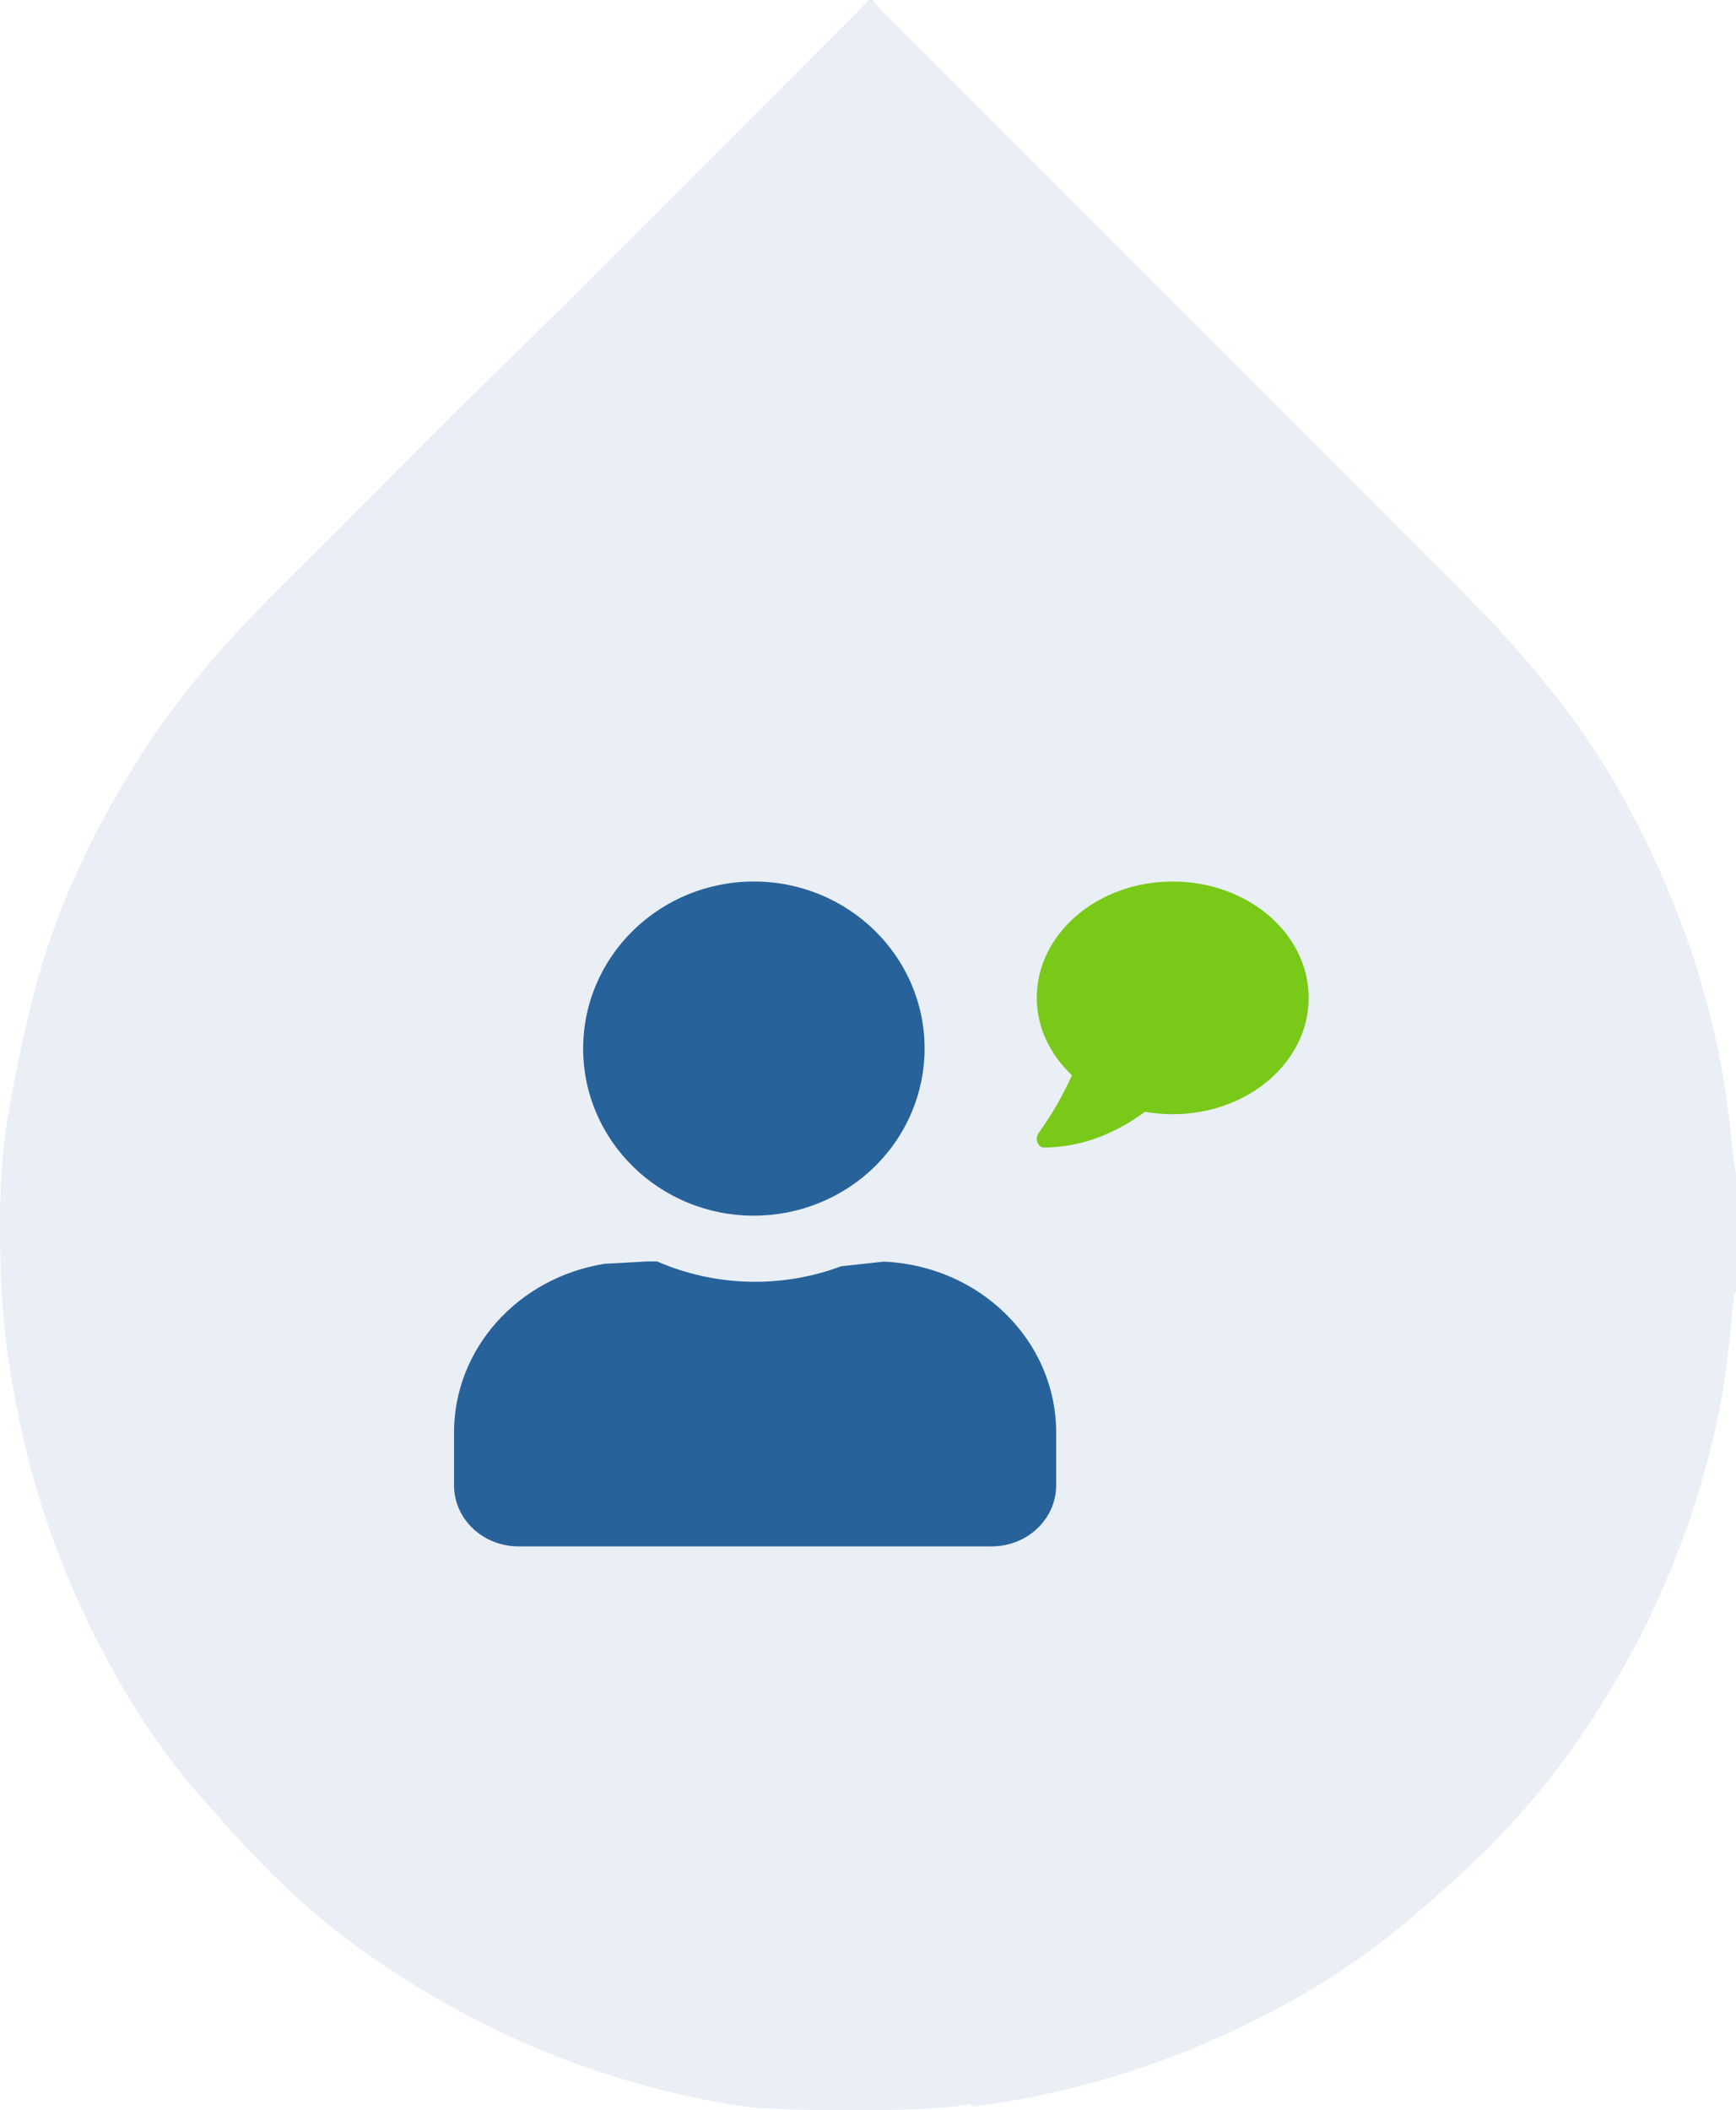 <svg xmlns="http://www.w3.org/2000/svg" width="65" height="79" viewBox="0 0 65 79">
  <g fill="none" fill-rule="evenodd">
    <path fill="#27629B" d="M32.673,0 C32.776,0.121 32.872,0.25 32.984,0.363 C40.42,7.803 47.863,15.238 55.287,22.689 C56.187,23.592 57.018,24.568 57.835,25.547 C59.77,27.866 61.246,30.473 62.422,33.24 C63.725,36.304 64.557,39.502 64.841,42.832 C64.873,43.209 64.946,43.582 65,43.958 L65,48.345 C64.973,48.398 64.928,48.45 64.922,48.506 C64.836,49.318 64.772,50.134 64.671,50.944 C64.428,52.898 63.957,54.805 63.337,56.667 C62.65,58.728 61.764,60.706 60.684,62.599 C59.431,64.796 57.966,66.842 56.221,68.664 C55.07,69.866 53.816,70.98 52.536,72.047 C50.119,74.061 47.391,75.574 44.484,76.752 C41.879,77.807 39.176,78.518 36.376,78.868 C36.364,78.832 36.372,78.751 36.342,78.758 C34.72,79.126 29,78.989 28.239,78.899 C26.456,78.689 24.718,78.268 23.009,77.739 C20.587,76.988 18.287,75.955 16.103,74.665 C14.138,73.504 12.291,72.172 10.644,70.596 C9.507,69.508 8.451,68.331 7.415,67.144 C5.931,65.444 4.733,63.539 3.701,61.538 C2.448,59.11 1.499,56.565 0.884,53.894 C0.404,51.812 0.091,49.712 0.028,47.579 C-0.029,45.665 -0.025,43.744 0.288,41.851 C0.542,40.313 0.865,38.782 1.249,37.271 C2.022,34.23 3.329,31.409 4.972,28.747 C6.474,26.313 8.318,24.152 10.345,22.14 C12.754,19.748 15.144,17.336 17.549,14.941 C18.689,13.806 19.854,12.696 20.992,11.56 C24.749,7.811 28.498,4.055 32.25,0.301 C32.343,0.207 32.424,0.101 32.51,0 L32.673,0 Z" opacity=".1"/>
    <g fill-rule="nonzero" transform="translate(17 33)">
      <path fill="#79C919" d="M26.909,0 C24.098,0 21.819,1.95 21.819,4.356 C21.819,5.474 22.326,6.484 23.136,7.255 C22.797,8.012 22.38,8.734 21.891,9.408 C21.816,9.511 21.798,9.643 21.841,9.761 C21.885,9.883 21.978,9.956 22.084,9.956 C23.669,9.956 24.962,9.289 25.871,8.619 C26.214,8.68 26.561,8.711 26.909,8.711 C29.721,8.711 32,6.761 32,4.356 C32,1.95 29.721,0 26.909,0 Z"/>
      <path fill="#27629B" d="M7.604,14.222 C9.778,15.171 12.268,15.236 14.494,14.403 L14.494,14.403 L16.094,14.229 C19.704,14.388 22.544,17.203 22.545,20.622 L22.545,20.622 L22.545,22.603 C22.545,23.866 21.464,24.889 20.13,24.889 L20.13,24.889 L2.416,24.889 C1.081,24.889 0,23.866 0,22.603 L0,22.603 L0,20.622 C0.001,17.5 2.383,14.833 5.636,14.311 L5.636,14.311 L7.247,14.222 Z M11.227,0 C14.757,0 17.619,2.8 17.619,6.254 C17.619,7.913 16.945,9.504 15.746,10.677 C14.548,11.85 12.922,12.509 11.227,12.509 C7.697,12.509 4.835,9.708 4.835,6.254 C4.835,2.8 7.697,0 11.227,0 Z"/>
    </g>
  </g>
</svg>
